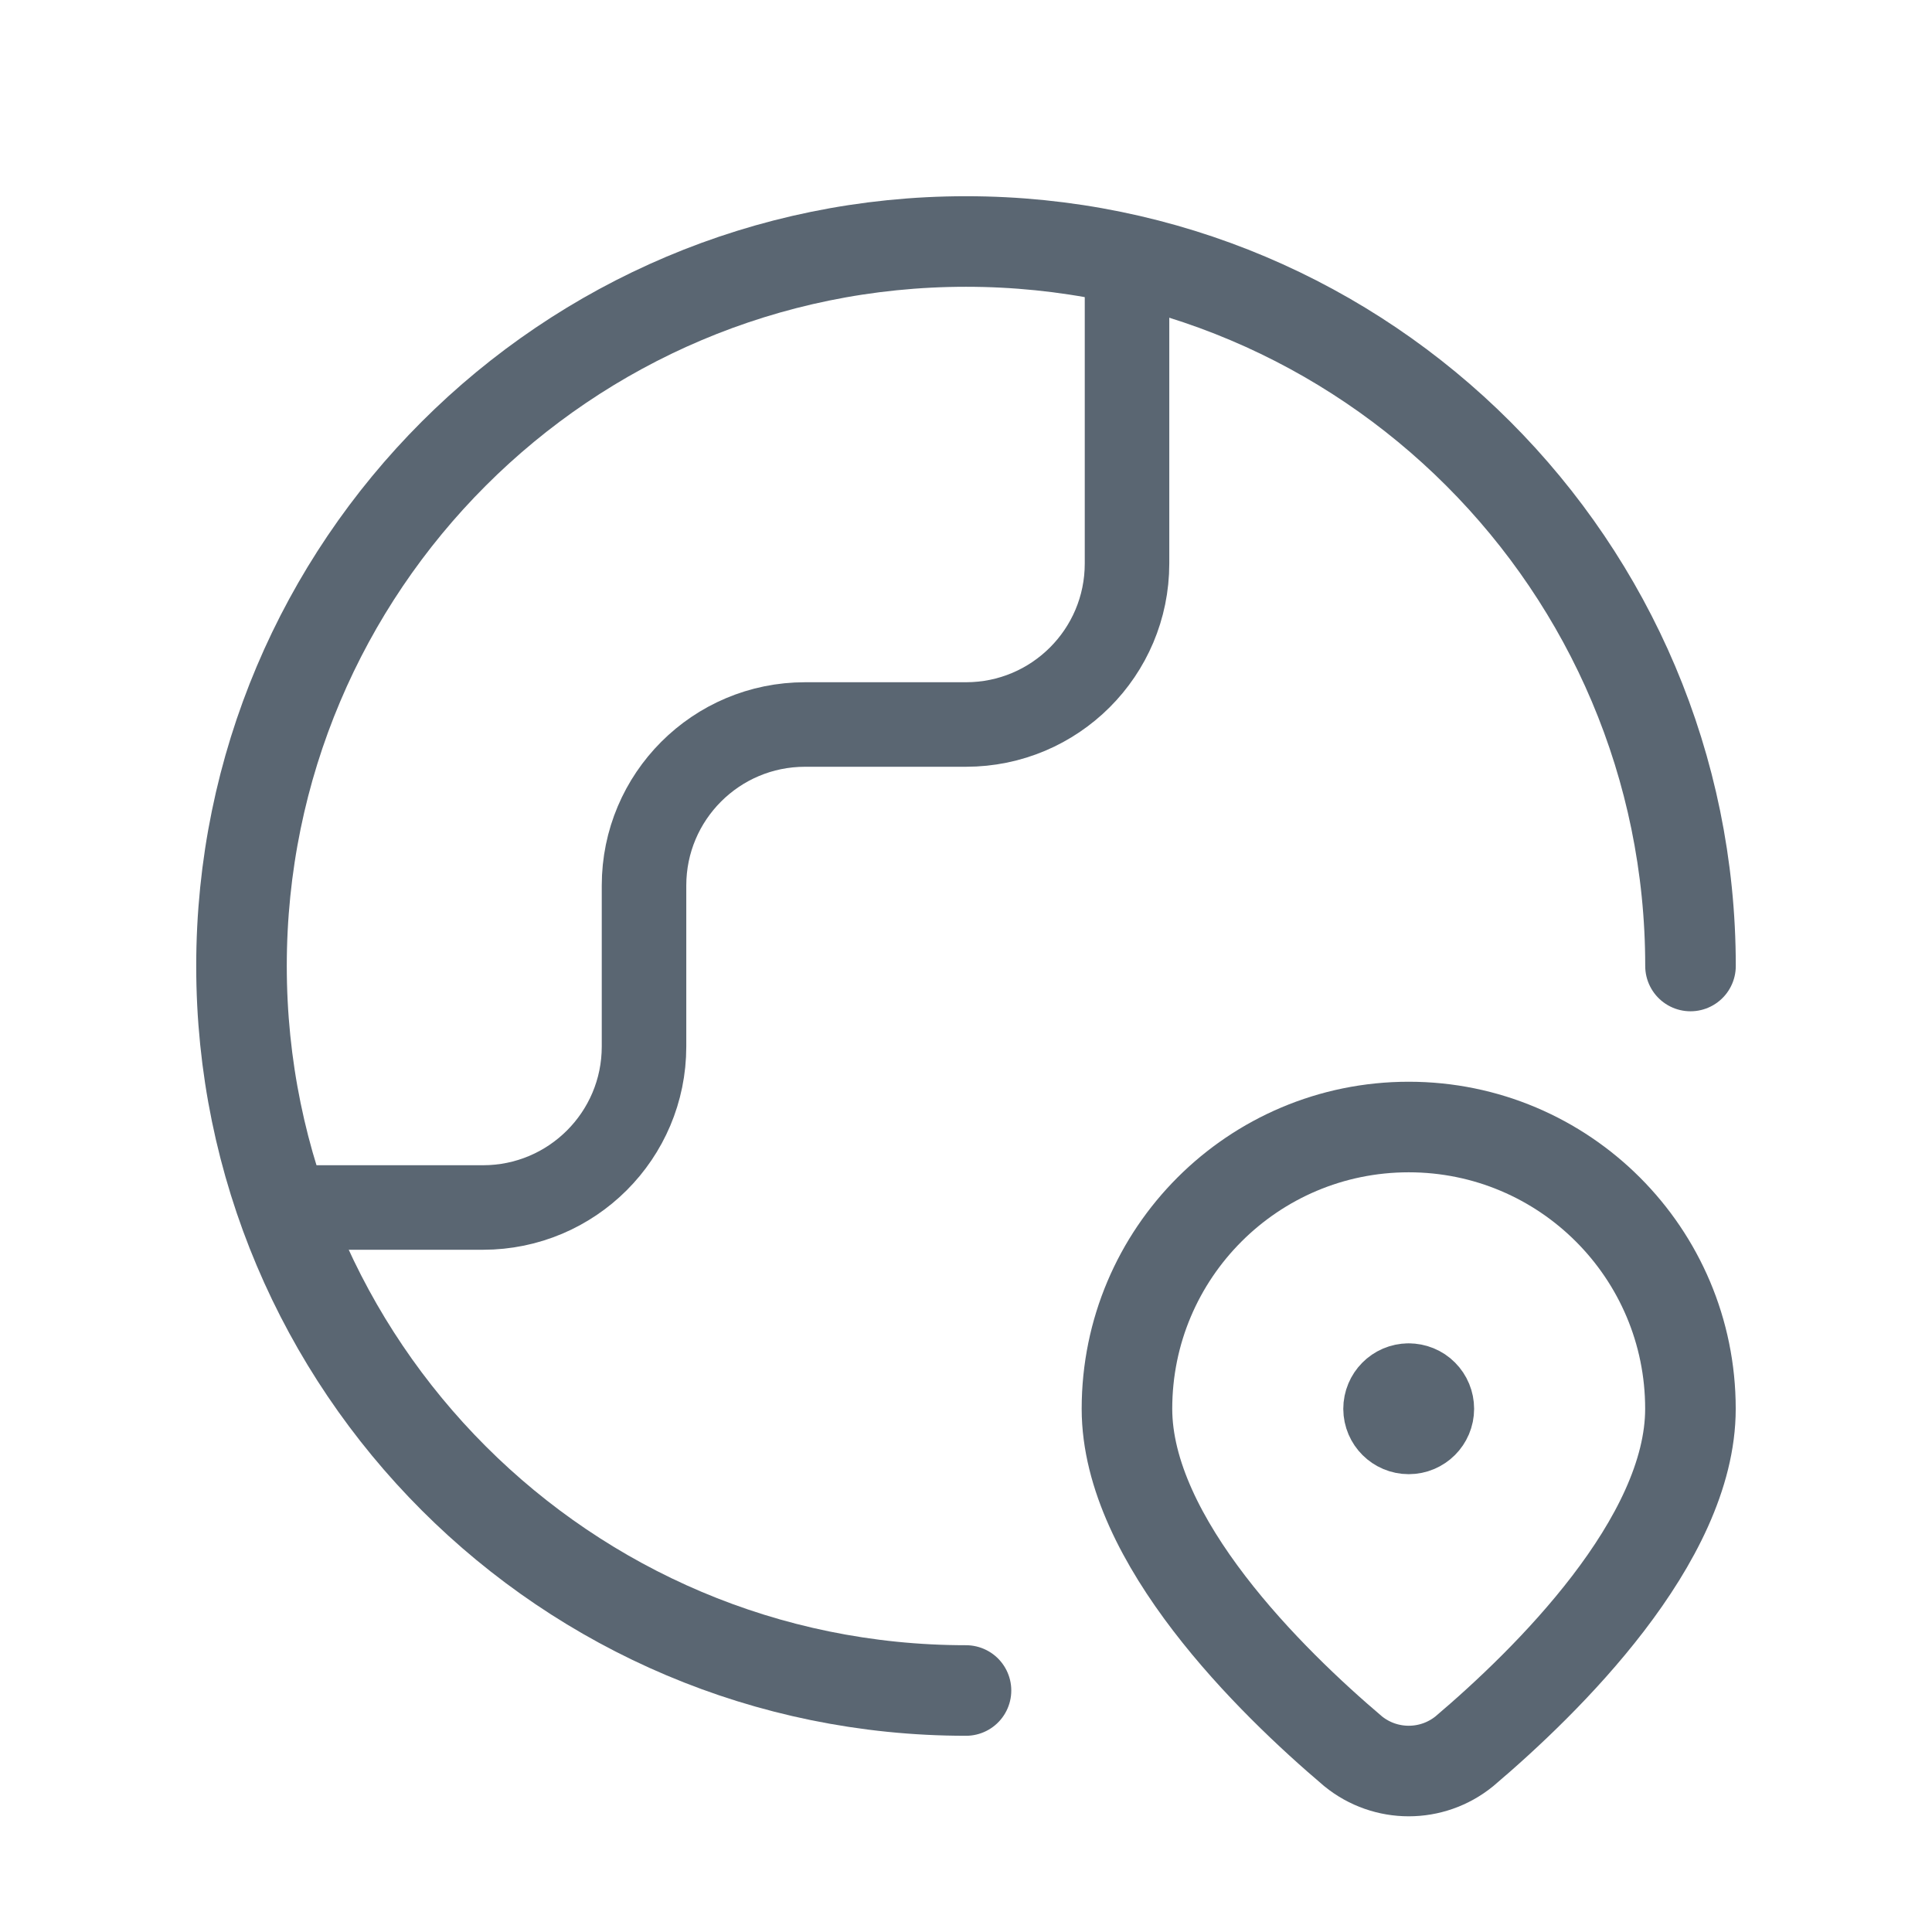 <svg xmlns="http://www.w3.org/2000/svg" width="32" height="32" viewBox="0 0 32 32" fill="none">
  <path d="M16 28C9.373 28 4 22.627 4 16C4 9.373 9.373 4 16 4C22.627 4 28 9.373 28 16" stroke="#5A6672" stroke-width="1.5" stroke-linecap="round" stroke-linejoin="round"/>
  <path d="M4.686 20H8C9.473 20 10.667 18.806 10.667 17.334V14.667C10.667 13.194 11.861 12 13.334 12H16C17.473 12 18.667 10.806 18.667 9.334V4.3" stroke="#5A6672" stroke-width="1.4" stroke-linecap="round" stroke-linejoin="round"/>
  <path d="M23.331 23C23.147 23.001 22.999 23.151 22.999 23.335C23 23.518 23.149 23.667 23.333 23.667C23.517 23.667 23.666 23.518 23.666 23.334C23.666 23.245 23.631 23.16 23.568 23.097C23.506 23.034 23.42 23 23.331 23" stroke="#5A6672" stroke-width="1.5" stroke-linecap="round" stroke-linejoin="round"/>
  <path fill-rule="evenodd" clip-rule="evenodd" d="M18.666 23.334V23.334C18.666 20.756 20.755 18.667 23.333 18.667V18.667C25.91 18.667 27.999 20.756 27.999 23.334V23.334C27.999 25.518 25.615 27.852 24.255 29.006C23.718 29.443 22.948 29.443 22.411 29.006C21.05 27.852 18.666 25.518 18.666 23.334Z" stroke="#5A6672" stroke-width="1.5" stroke-linecap="round" stroke-linejoin="round"/>
</svg>